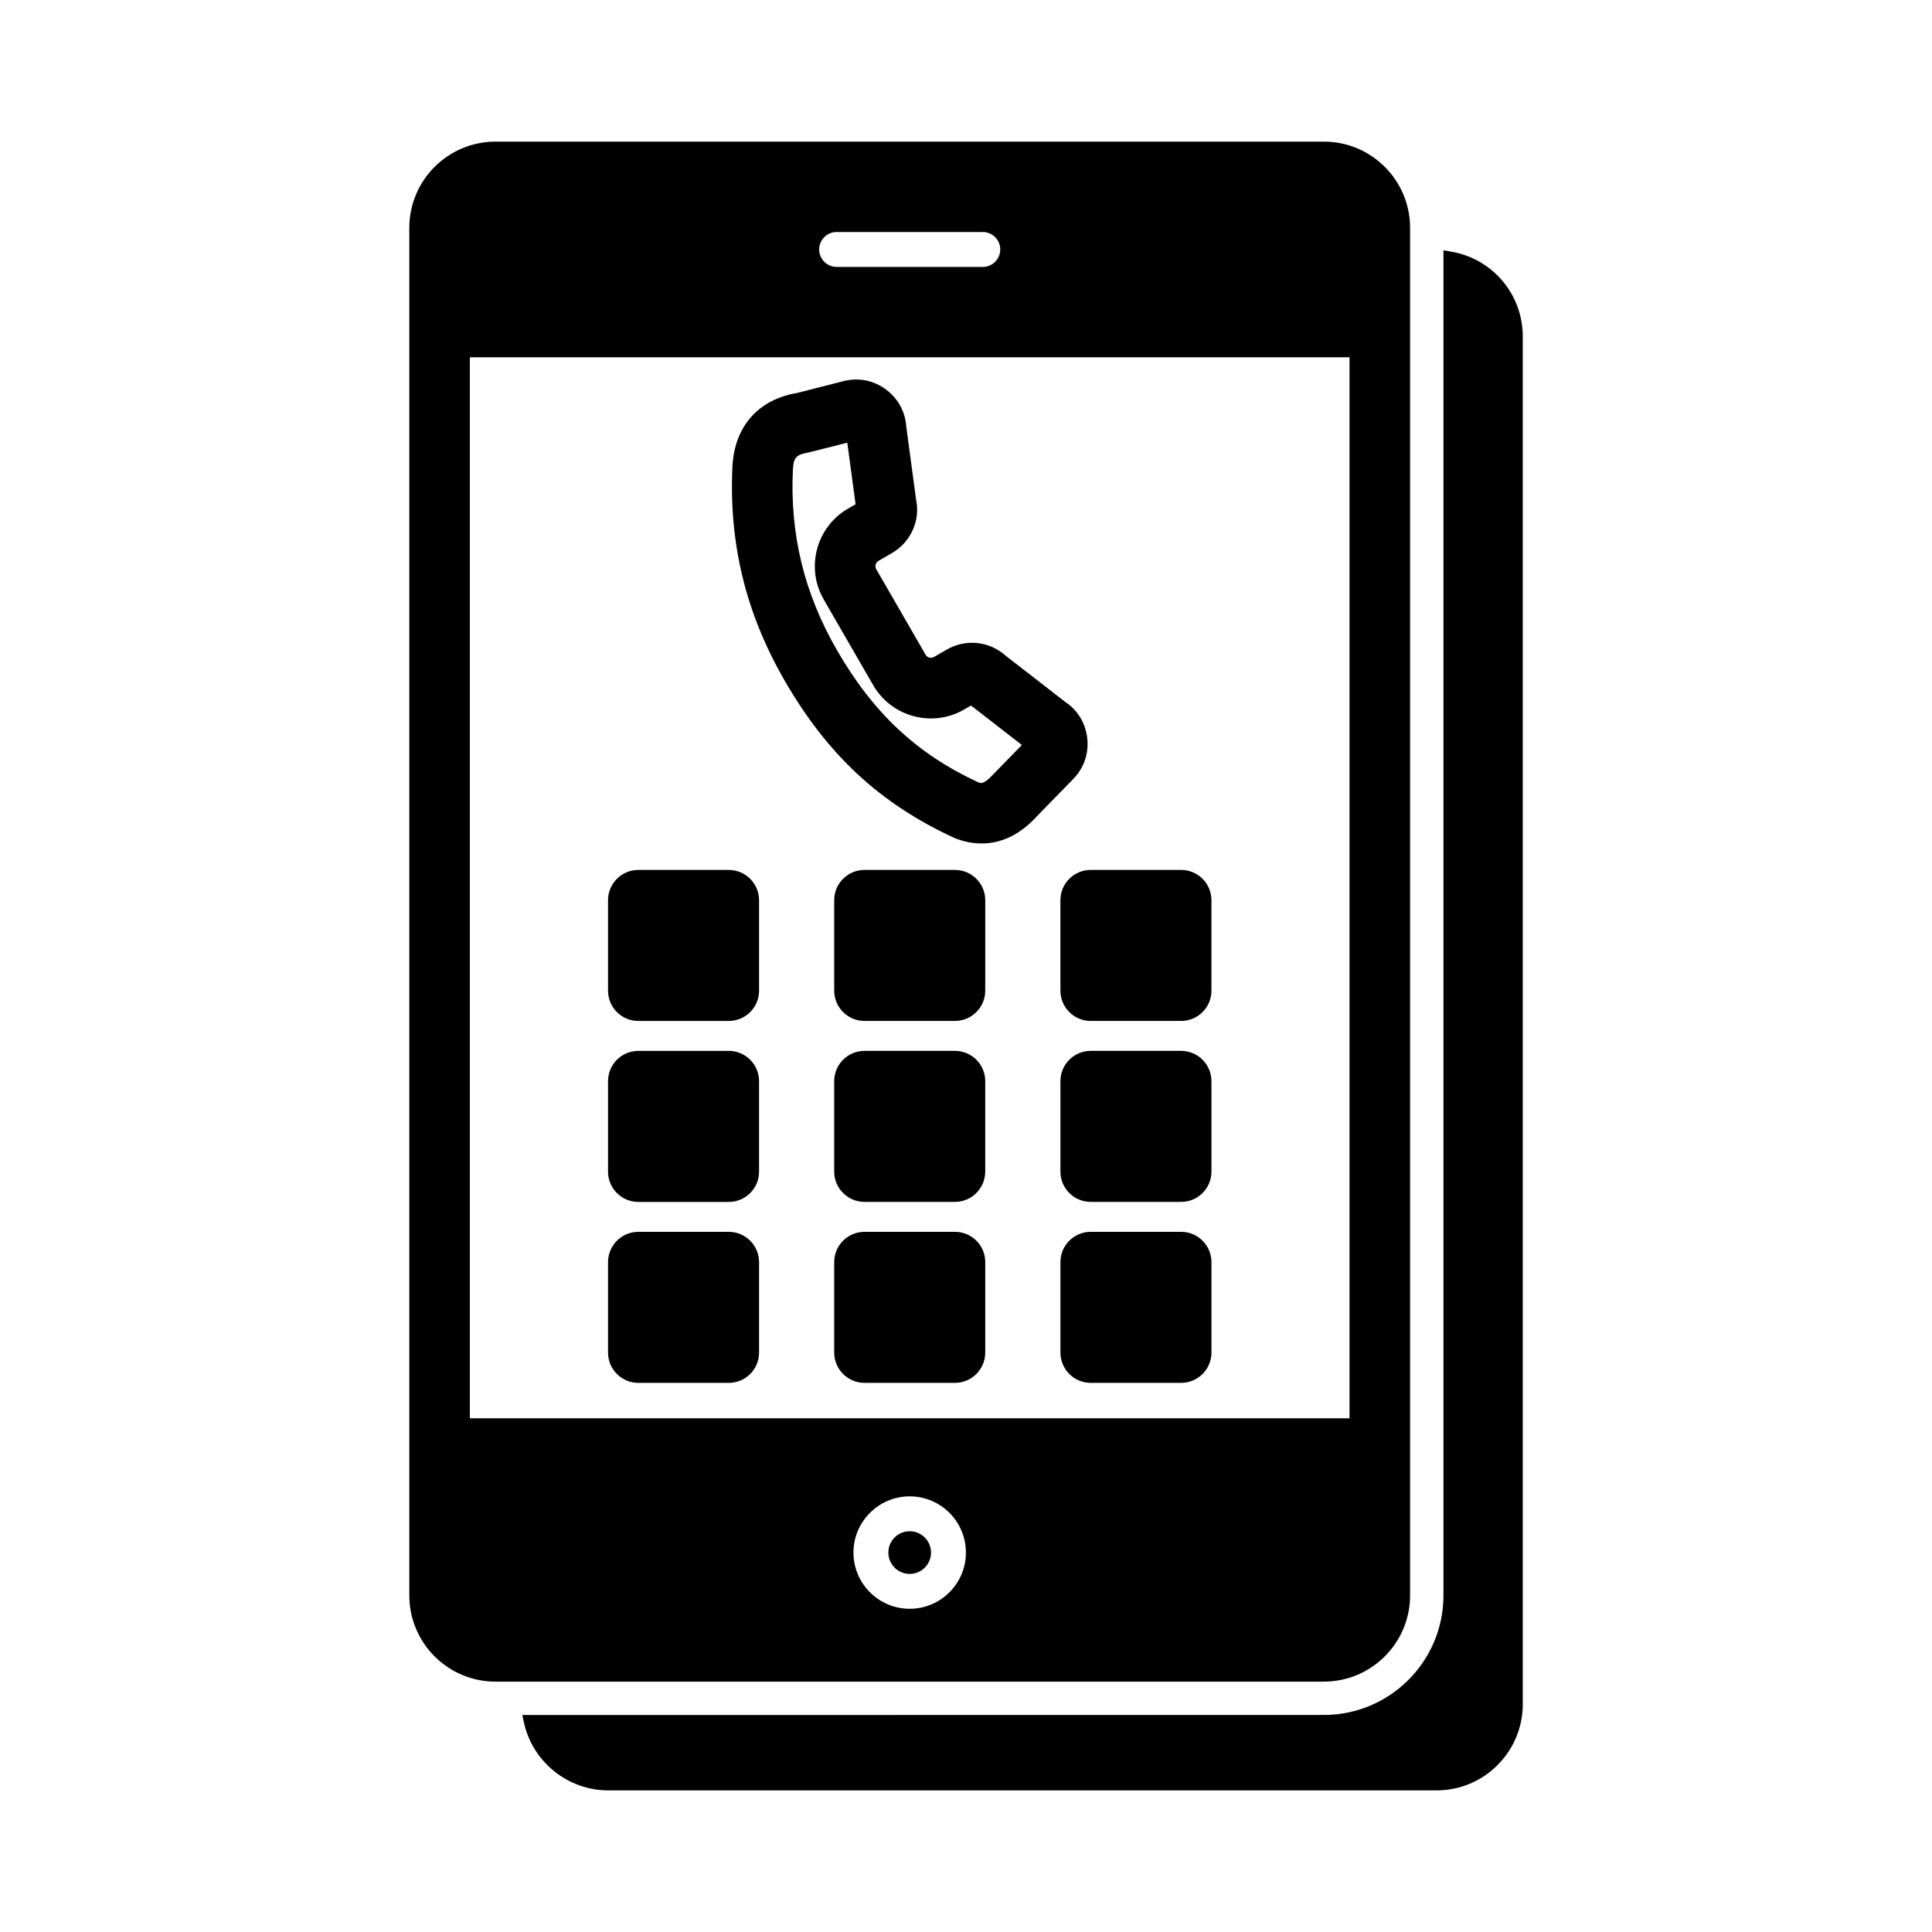 <?xml version="1.0" encoding="UTF-8"?>
<!-- Uploaded to: ICON Repo, www.iconrepo.com, Generator: ICON Repo Mixer Tools -->
<svg fill="#000000" width="800px" height="800px" version="1.1" viewBox="144 144 512 512" xmlns="http://www.w3.org/2000/svg">
 <path d="m379.42 555.45c0-3.117 2.535-5.656 5.656-5.656 3.117 0 5.656 2.535 5.656 5.656 0 3.117-2.535 5.656-5.656 5.656-3.121-0.004-5.656-2.535-5.656-5.656zm115.43 34.203h-219.54c-12.594 0-22.836-10.246-22.836-22.836v-362.45c0-12.594 10.246-22.836 22.836-22.836h219.54c12.59 0 22.836 10.246 22.836 22.84v362.44c0 12.59-10.246 22.836-22.836 22.836zm-133.76-379.54c0 2.551 2.078 4.625 4.625 4.625h38.738c2.551 0 4.625-2.078 4.625-4.625 0-2.551-2.078-4.625-4.625-4.625h-38.738c-2.555-0.004-4.625 2.07-4.625 4.625zm-92.574 28.574v281.17h233.12v-281.17zm101.66 316.76c0 8.215 6.688 14.898 14.902 14.898s14.898-6.684 14.898-14.898c0-8.215-6.684-14.898-14.898-14.898-8.211 0-14.902 6.684-14.902 14.898zm158.34-344.78-1.984-0.336v356.48c0 17.465-14.211 31.672-31.672 31.672l-212.45 0.004 0.453 2.066c2.289 10.383 11.664 17.918 22.301 17.918h219.55c12.59 0 22.836-10.246 22.836-22.836v-362.43c0.004-11.199-8.008-20.676-19.035-22.531zm-71.492 259.78h-23.977c-4.426 0-8.023 3.598-8.023 8.023v23.977c0 4.426 3.598 8.023 8.023 8.023h23.977c4.426 0 8.023-3.598 8.023-8.023v-23.977c-0.004-4.426-3.606-8.023-8.023-8.023zm-59.949 0h-23.977c-4.426 0-8.023 3.598-8.023 8.023v23.977c0 4.426 3.598 8.023 8.023 8.023h23.977c4.426 0 8.023-3.598 8.023-8.023v-23.977c0.008-4.426-3.598-8.023-8.023-8.023zm-83.914 40.027h23.977c4.426 0 8.023-3.598 8.023-8.023v-23.977c-0.004-4.426-3.609-8.023-8.023-8.023h-23.977c-4.426 0-8.023 3.598-8.023 8.023v23.977c-0.008 4.422 3.594 8.023 8.023 8.023zm143.86-87.984h-23.977c-4.426 0-8.023 3.598-8.023 8.023v23.977c0 4.426 3.598 8.023 8.023 8.023h23.977c4.426 0 8.023-3.598 8.023-8.023v-23.988c-0.004-4.41-3.606-8.012-8.023-8.012zm-59.949 0h-23.977c-4.426 0-8.023 3.598-8.023 8.023v23.977c0 4.426 3.598 8.023 8.023 8.023h23.977c4.426 0 8.023-3.598 8.023-8.023v-23.98c0.008-4.418-3.598-8.02-8.023-8.02zm-83.914 40.035h23.977c4.426 0 8.023-3.598 8.023-8.023v-23.988c-0.004-4.422-3.609-8.02-8.023-8.02h-23.977c-4.426 0-8.023 3.598-8.023 8.023v23.977c-0.008 4.426 3.594 8.031 8.023 8.031zm111.86-79.965v23.977c0 4.426 3.598 8.023 8.023 8.023h23.977c4.426 0 8.023-3.598 8.023-8.023v-23.977c-0.004-4.426-3.606-8.023-8.023-8.023h-23.977c-4.426 0-8.023 3.598-8.023 8.023zm-27.945-8.023h-23.977c-4.426 0-8.023 3.598-8.023 8.023v23.977c0 4.426 3.598 8.023 8.023 8.023h23.977c4.426 0 8.023-3.598 8.023-8.023v-23.977c0.008-4.426-3.598-8.023-8.023-8.023zm-83.914 40.027h23.977c4.426 0 8.023-3.598 8.023-8.023v-23.977c-0.004-4.426-3.609-8.023-8.023-8.023h-23.977c-4.426 0-8.023 3.598-8.023 8.023v23.977c-0.008 4.426 3.594 8.023 8.023 8.023zm38.75-90.242c-10.301-17.844-14.816-36.461-13.797-56.926 0.633-10.508 6.875-17.52 17.125-19.254l12.285-3.137c4.012-1.023 8.047-0.211 11.336 2.266 3.176 2.391 5.062 5.883 5.312 9.828l2.606 19.324c1.156 5.535-1.426 11.273-6.43 14.168l-3.559 2.055c-0.359 0.207-0.617 0.551-0.73 0.977-0.113 0.422-0.062 0.848 0.145 1.203l13.105 22.707c0.281 0.488 0.719 0.664 0.961 0.73 0.293 0.078 0.75 0.113 1.219-0.148l3.418-1.969c5.031-2.91 11.309-2.25 15.629 1.641l15.836 12.285c3.191 2.117 5.269 5.496 5.746 9.438 0.492 4.113-0.824 8-3.711 10.945l-9.719 9.961c-4.293 4.703-9.211 7.109-14.586 7.109-2.434 0-4.957-0.523-7.301-1.512-19.664-9.105-33.492-21.953-44.891-41.691zm18.828-46.691-2.199-16.312-10.34 2.613c-3.121 0.492-3.887 1.34-4.066 4.359-0.848 17.23 2.973 32.949 11.676 48.02 9.633 16.688 21.195 27.492 37.488 35.039 0.5 0.207 1.41 0.59 3.723-1.938l0.035-0.043 7.746-7.941-13.469-10.457-1.832 1.059c-4.066 2.348-8.816 2.977-13.383 1.754-4.559-1.223-8.363-4.137-10.715-8.211l-13.109-22.703c-4.859-8.426-1.957-19.23 6.457-24.094z"/>
</svg>